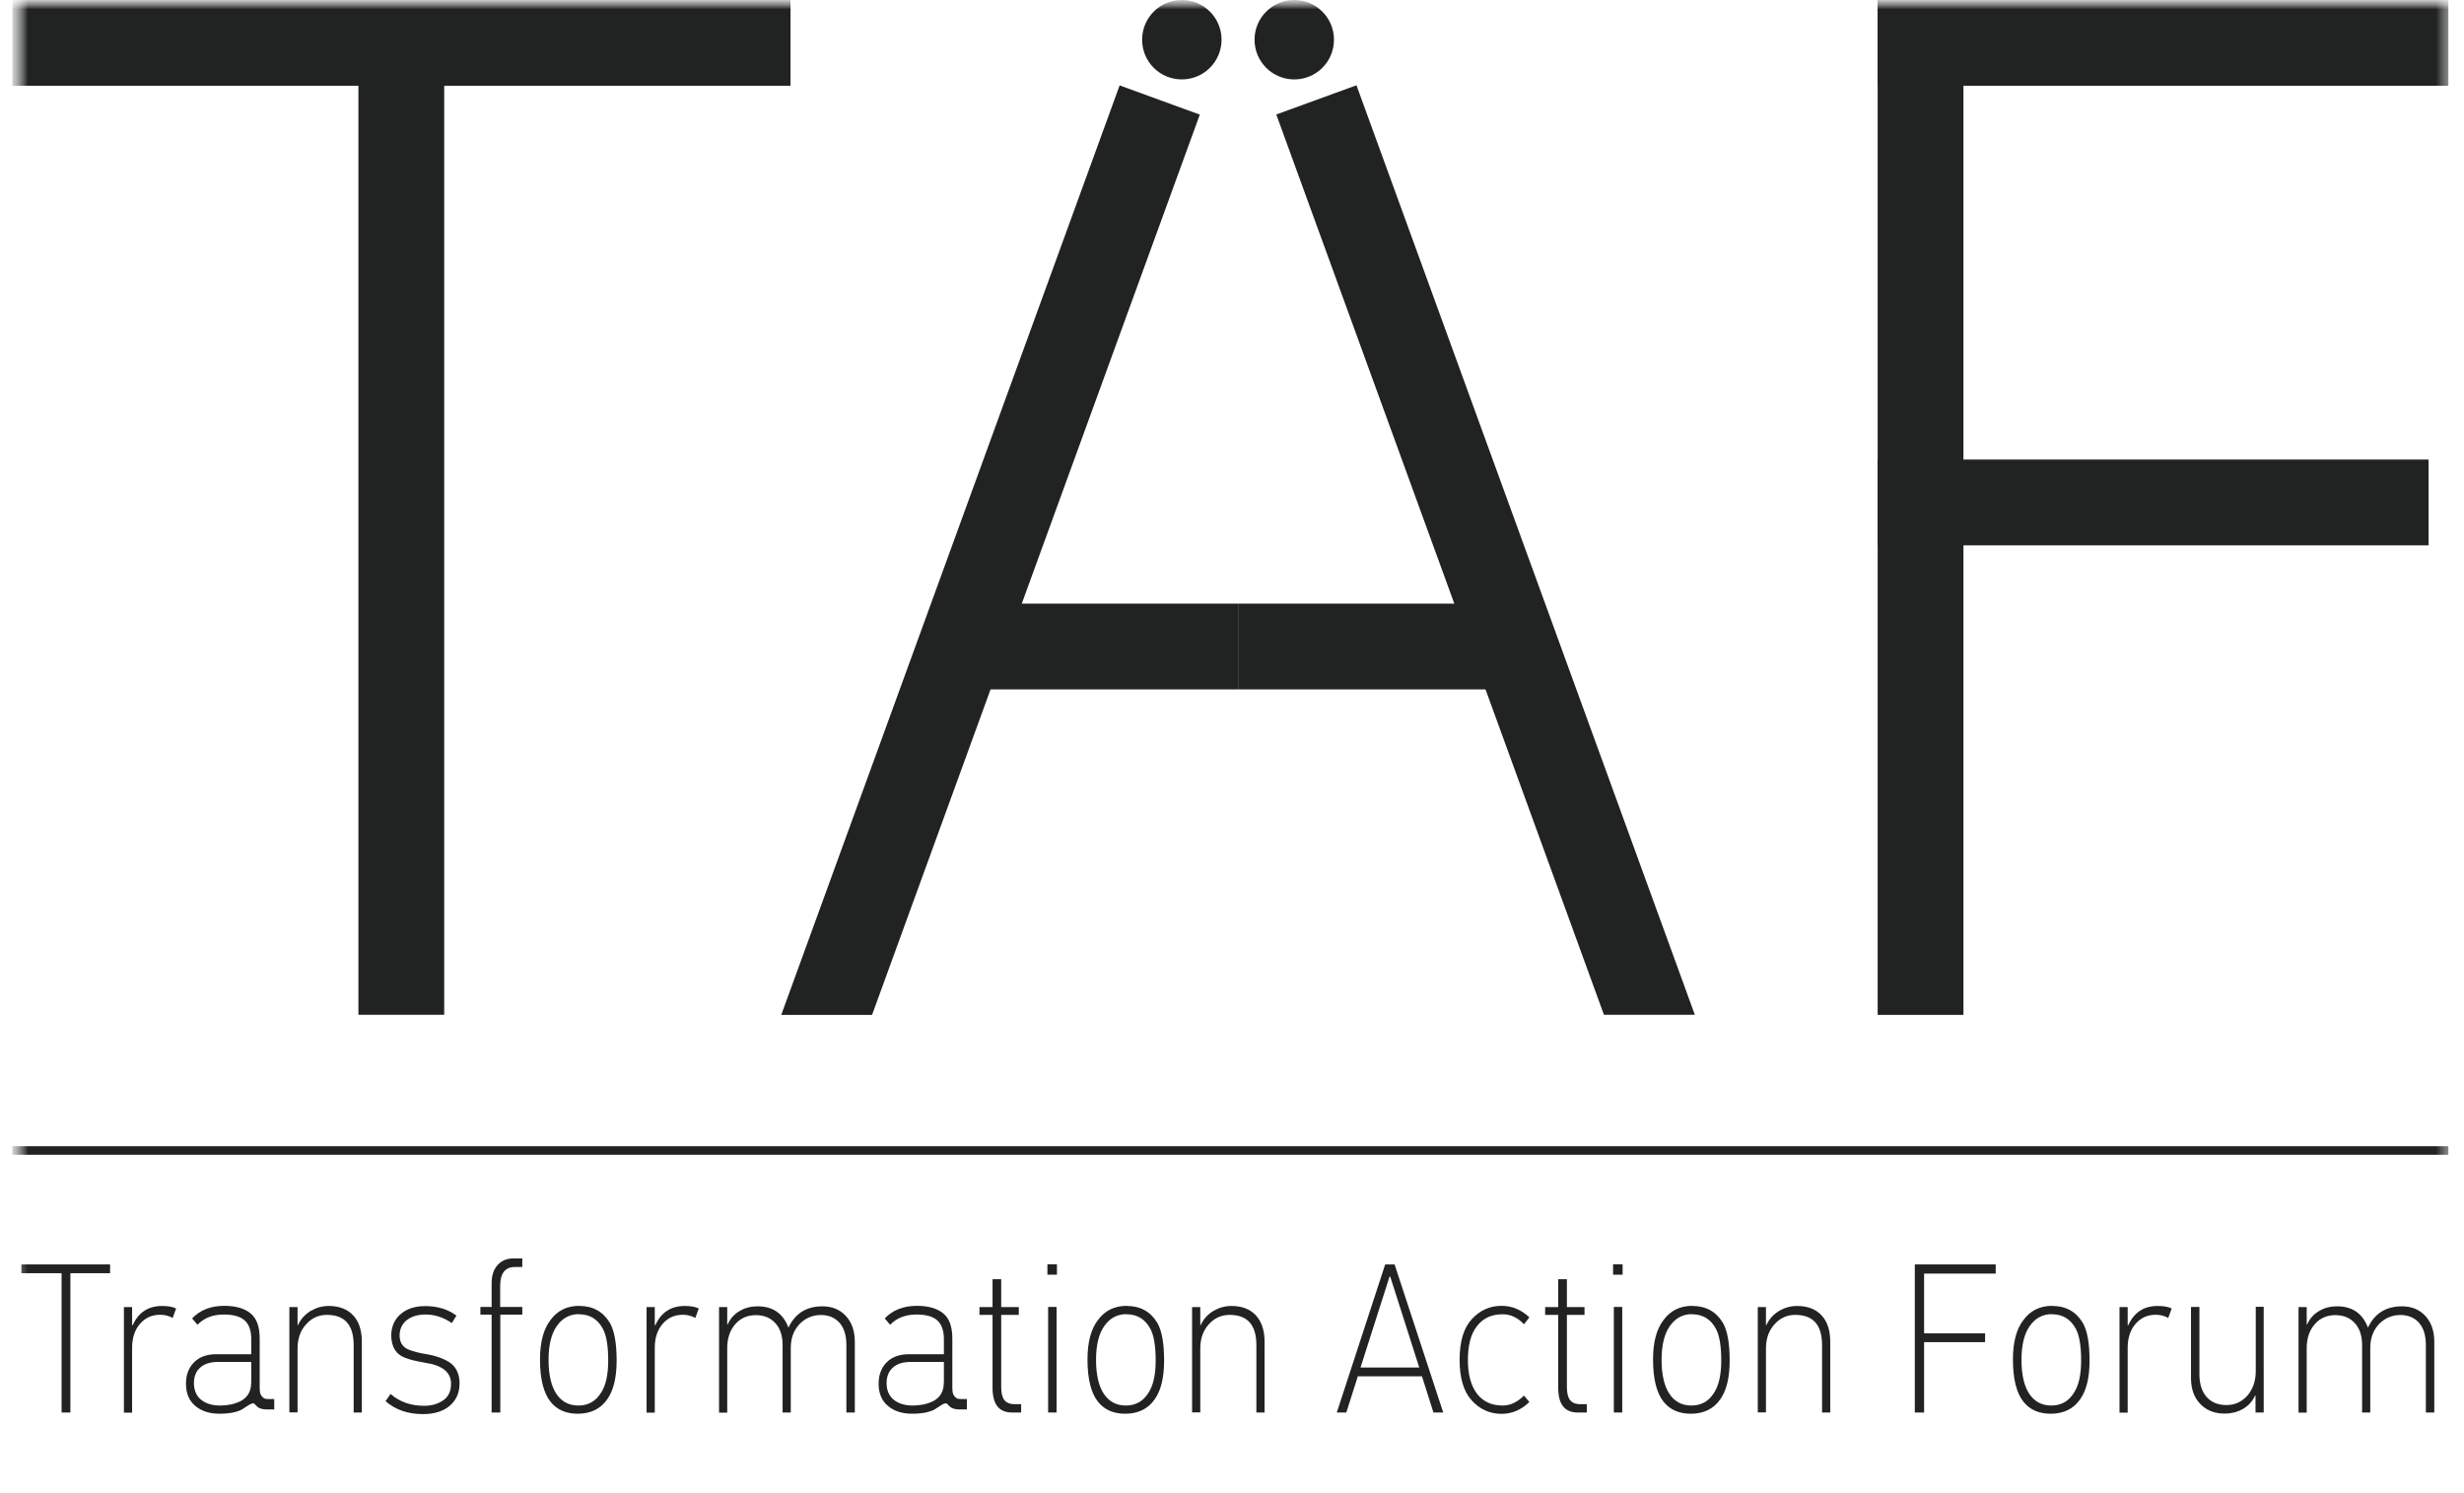 <svg width="132" height="80" viewBox="0 0 132 80" fill="none" xmlns="http://www.w3.org/2000/svg">
<g clip-path="url(#clip0_149_2554)">
<mask id="mask0_149_2554" style="mask-type:luminance" maskUnits="userSpaceOnUse" x="0" y="0" width="132" height="80">
<path d="M131.581 0H0.648V80H131.581V0Z" fill="white"/>
</mask>
<g mask="url(#mask0_149_2554)">
<path d="M5.898 67.745V68.216H3.771V75.68H3.299V68.216H1.146V67.745H5.898Z" fill="#212322"/>
<mask id="mask1_149_2554" style="mask-type:luminance" maskUnits="userSpaceOnUse" x="0" y="0" width="132" height="80">
<path d="M131.581 0H0.648V80H131.581V0Z" fill="white"/>
</mask>
<g mask="url(#mask1_149_2554)">
<path d="M9.434 70.108L9.25 70.612C9.047 70.501 8.825 70.442 8.583 70.442C8.137 70.442 7.777 70.606 7.496 70.933C7.214 71.26 7.077 71.686 7.077 72.223V75.686H6.638V70.03H7.077V70.999H7.11C7.417 70.318 7.941 69.971 8.681 69.971C9.002 69.971 9.257 70.016 9.44 70.108" fill="#212322"/>
<path d="M12.93 75.535C12.569 75.705 12.15 75.745 11.751 75.745C11.227 75.745 10.795 75.607 10.461 75.326C10.127 75.044 9.964 74.651 9.964 74.141C9.964 73.663 10.108 73.276 10.396 72.988C10.684 72.7 11.083 72.556 11.594 72.556H13.46V71.745C13.46 71.306 13.348 70.972 13.119 70.756C12.89 70.54 12.517 70.429 11.993 70.429C11.404 70.429 10.933 70.612 10.579 70.979L10.291 70.638C10.717 70.193 11.286 69.964 12.006 69.964C12.628 69.964 13.1 70.101 13.427 70.37C13.754 70.638 13.912 71.09 13.912 71.718V74.252C13.912 74.344 13.912 74.468 13.925 74.566C13.938 74.671 13.983 74.769 14.056 74.841C14.167 74.939 14.147 74.959 14.488 74.959C14.56 74.959 14.691 74.959 14.691 74.959V75.28V75.515C14.691 75.515 14.56 75.515 14.481 75.515C14.331 75.515 14.187 75.522 14.042 75.489C13.912 75.457 13.813 75.417 13.722 75.306C13.669 75.247 13.591 75.181 13.591 75.181C13.591 75.181 13.421 75.201 13.329 75.28M13.46 74.095V72.969H11.692C11.28 72.969 10.959 73.067 10.736 73.263C10.507 73.46 10.389 73.741 10.389 74.108C10.389 74.475 10.514 74.782 10.769 74.992C11.024 75.201 11.365 75.306 11.803 75.306C11.987 75.306 12.17 75.286 12.34 75.254C12.517 75.221 12.694 75.162 12.871 75.077C13.047 74.992 13.191 74.867 13.296 74.704C13.401 74.533 13.453 74.337 13.453 74.101" fill="#212322"/>
<path d="M50.036 75.535C49.676 75.705 49.257 75.745 48.857 75.745C48.334 75.745 47.902 75.607 47.568 75.326C47.234 75.044 47.07 74.651 47.07 74.141C47.07 73.663 47.214 73.276 47.502 72.988C47.79 72.7 48.19 72.556 48.7 72.556H50.566V71.745C50.566 71.306 50.455 70.972 50.226 70.756C49.996 70.54 49.623 70.429 49.1 70.429C48.511 70.429 48.039 70.612 47.686 70.979L47.398 70.638C47.823 70.193 48.393 69.964 49.113 69.964C49.735 69.964 50.206 70.101 50.533 70.37C50.861 70.638 51.018 71.09 51.018 71.718V74.252C51.018 74.344 51.018 74.468 51.031 74.566C51.044 74.671 51.09 74.769 51.162 74.841C51.273 74.939 51.254 74.959 51.594 74.959C51.666 74.959 51.797 74.959 51.797 74.959V75.28V75.515C51.797 75.515 51.666 75.515 51.587 75.515C51.437 75.515 51.293 75.522 51.149 75.489C51.018 75.457 50.92 75.417 50.828 75.306C50.776 75.247 50.697 75.181 50.697 75.181C50.697 75.181 50.527 75.201 50.435 75.28M50.566 74.095V72.969H48.798C48.386 72.969 48.065 73.067 47.843 73.263C47.614 73.46 47.496 73.741 47.496 74.108C47.496 74.475 47.62 74.782 47.875 74.992C48.131 75.201 48.471 75.306 48.91 75.306C49.093 75.306 49.276 75.286 49.447 75.254C49.623 75.221 49.8 75.162 49.977 75.077C50.154 74.992 50.298 74.867 50.402 74.704C50.507 74.533 50.559 74.337 50.559 74.101" fill="#212322"/>
<path d="M19.384 71.895V75.679H18.946V72.066C18.946 70.985 18.468 70.449 17.512 70.449C17.067 70.449 16.694 70.619 16.393 70.959C16.091 71.293 15.941 71.725 15.941 72.255V75.673H15.502V70.03H15.941V70.999H15.961C16.111 70.671 16.34 70.422 16.641 70.239C16.949 70.062 17.263 69.971 17.604 69.971C18.173 69.971 18.612 70.141 18.92 70.475C19.234 70.809 19.384 71.28 19.384 71.889" fill="#212322"/>
<path d="M24.615 74.154C24.615 74.632 24.439 75.019 24.091 75.32C23.745 75.614 23.267 75.765 22.658 75.765C21.853 75.765 21.185 75.536 20.654 75.071L20.923 74.685C21.407 75.11 22.01 75.32 22.73 75.32C23.11 75.32 23.443 75.228 23.725 75.038C24.02 74.848 24.163 74.547 24.163 74.135C24.163 73.519 23.692 73.146 22.75 73.009C22.304 72.93 21.964 72.852 21.735 72.76C21.479 72.668 21.296 72.531 21.172 72.347C21.047 72.164 20.975 71.915 20.956 71.595C20.956 71.104 21.119 70.704 21.453 70.416C21.787 70.122 22.226 69.978 22.782 69.978C23.443 69.978 24 70.148 24.452 70.488L24.203 70.888C23.764 70.586 23.299 70.429 22.808 70.429C22.389 70.429 22.055 70.528 21.8 70.724C21.545 70.92 21.414 71.195 21.407 71.542C21.407 71.909 21.558 72.158 21.859 72.295C22.101 72.4 22.435 72.492 22.874 72.557C23.332 72.635 23.725 72.773 24.046 72.969C24.425 73.205 24.622 73.598 24.622 74.154" fill="#212322"/>
<path d="M27.98 70.023V70.435H26.802V75.679H26.337V70.435H25.735V70.023H26.337V68.766C26.337 68.34 26.442 68.013 26.658 67.777C26.874 67.542 27.149 67.424 27.496 67.424H27.98V67.882H27.587C27.064 67.882 26.795 68.222 26.795 68.897V70.023H27.974H27.98Z" fill="#212322"/>
<path d="M31.031 69.97C31.764 69.97 32.307 70.272 32.674 70.88C32.916 71.306 33.034 71.98 33.034 72.897C33.034 73.813 32.864 74.501 32.53 74.972C32.17 75.489 31.64 75.745 30.952 75.745C30.324 75.745 29.839 75.535 29.492 75.103C29.119 74.632 28.929 73.879 28.929 72.838C28.929 71.921 29.113 71.214 29.486 70.73C29.859 70.219 30.376 69.964 31.038 69.964M31.018 70.409C30.527 70.409 30.128 70.618 29.826 71.051C29.532 71.47 29.388 72.072 29.388 72.864C29.388 73.656 29.532 74.291 29.826 74.71C30.101 75.103 30.488 75.306 30.985 75.306C31.509 75.306 31.921 75.077 32.203 74.612C32.458 74.219 32.583 73.643 32.583 72.89C32.583 72.137 32.491 71.561 32.307 71.214C32.033 70.684 31.601 70.416 31.018 70.416" fill="#212322"/>
<path d="M37.434 70.108L37.25 70.612C37.047 70.501 36.825 70.442 36.583 70.442C36.137 70.442 35.777 70.606 35.496 70.933C35.214 71.26 35.077 71.686 35.077 72.223V75.686H34.638V70.03H35.077V70.999H35.109C35.417 70.318 35.941 69.971 36.681 69.971C37.002 69.971 37.257 70.016 37.44 70.108" fill="#212322"/>
<path d="M45.794 75.679H45.342V72.066C45.342 71.548 45.218 71.149 44.975 70.874C44.733 70.599 44.393 70.455 43.967 70.455C43.541 70.455 43.142 70.619 42.828 70.946C42.52 71.273 42.363 71.699 42.363 72.223V75.679H41.925V72.066C41.925 71.561 41.794 71.169 41.532 70.887C41.27 70.599 40.923 70.462 40.484 70.462C40.046 70.462 39.666 70.625 39.384 70.953C39.103 71.28 38.959 71.706 38.959 72.229V75.686H38.52V70.029H38.959V70.966H38.978C39.123 70.645 39.339 70.403 39.627 70.239C39.915 70.069 40.229 69.99 40.583 69.99C41.394 69.99 41.944 70.363 42.232 71.116H42.245C42.605 70.363 43.214 69.99 44.059 69.99C44.576 69.99 44.995 70.16 45.316 70.507C45.636 70.854 45.794 71.319 45.794 71.902V75.686V75.679Z" fill="#212322"/>
<path d="M54.704 75.234V75.68H54.219C53.519 75.68 53.172 75.241 53.172 74.357V70.449H52.471V70.03H53.172V68.537H53.636V70.03H54.579V70.449H53.636V74.311C53.636 74.626 53.689 74.855 53.8 75.005C53.911 75.156 54.101 75.234 54.383 75.234H54.704Z" fill="#212322"/>
<path d="M56.622 68.295H56.111V67.738H56.622V68.295ZM56.602 75.679H56.15V70.023H56.602V75.679Z" fill="#212322"/>
<path d="M60.36 69.97C61.093 69.97 61.636 70.272 62.003 70.88C62.245 71.306 62.363 71.98 62.363 72.897C62.363 73.813 62.193 74.501 61.859 74.972C61.499 75.489 60.969 75.745 60.281 75.745C59.653 75.745 59.168 75.535 58.821 75.103C58.448 74.632 58.258 73.879 58.258 72.838C58.258 71.921 58.442 71.214 58.815 70.73C59.188 70.219 59.705 69.964 60.366 69.964M60.347 70.409C59.856 70.409 59.456 70.618 59.155 71.051C58.861 71.47 58.717 72.072 58.717 72.864C58.717 73.656 58.861 74.291 59.155 74.71C59.43 75.103 59.816 75.306 60.314 75.306C60.838 75.306 61.25 75.077 61.532 74.612C61.787 74.219 61.911 73.643 61.911 72.89C61.911 72.137 61.82 71.561 61.636 71.214C61.361 70.684 60.929 70.416 60.347 70.416" fill="#212322"/>
<path d="M67.745 71.895V75.679H67.306V72.066C67.306 70.985 66.828 70.449 65.872 70.449C65.427 70.449 65.054 70.619 64.753 70.959C64.451 71.293 64.301 71.725 64.301 72.255V75.673H63.862V70.03H64.301V70.999H64.321C64.471 70.671 64.7 70.422 65.001 70.239C65.309 70.062 65.623 69.971 65.964 69.971C66.533 69.971 66.972 70.141 67.28 70.475C67.587 70.809 67.745 71.28 67.745 71.889" fill="#212322"/>
<path d="M77.316 75.68H76.792L76.177 73.742H72.74L72.124 75.68H71.614L74.206 67.745H74.71L77.316 75.68ZM75.109 70.377L74.474 68.393H74.442L72.884 73.27H76.032L75.109 70.377Z" fill="#212322"/>
<path d="M81.643 74.776L81.931 75.116C81.493 75.542 80.995 75.751 80.445 75.751C79.817 75.751 79.28 75.515 78.848 75.037C78.409 74.56 78.193 73.833 78.193 72.858C78.193 71.882 78.409 71.149 78.848 70.677C79.286 70.2 79.817 69.964 80.445 69.964C80.995 69.964 81.486 70.167 81.931 70.579L81.643 70.952C81.303 70.592 80.923 70.416 80.504 70.416C79.908 70.416 79.45 70.625 79.123 71.051C78.795 71.47 78.638 72.072 78.638 72.858C78.638 73.643 78.802 74.245 79.123 74.671C79.45 75.096 79.908 75.306 80.504 75.306C80.903 75.306 81.283 75.129 81.643 74.769" fill="#212322"/>
<path d="M85.008 75.234V75.68H84.524C83.823 75.68 83.476 75.241 83.476 74.357V70.449H82.776V70.03H83.476V68.537H83.941V70.03H84.884V70.449H83.941V74.311C83.941 74.626 83.993 74.855 84.105 75.005C84.216 75.156 84.406 75.234 84.687 75.234H85.008Z" fill="#212322"/>
<path d="M86.926 68.295H86.415V67.738H86.926V68.295ZM86.906 75.679H86.455V70.023H86.906V75.679Z" fill="#212322"/>
<path d="M90.658 69.97C91.391 69.97 91.934 70.272 92.301 70.88C92.543 71.306 92.661 71.98 92.661 72.897C92.661 73.813 92.491 74.501 92.157 74.972C91.797 75.489 91.267 75.745 90.579 75.745C89.951 75.745 89.466 75.535 89.119 75.103C88.746 74.632 88.556 73.879 88.556 72.838C88.556 71.921 88.74 71.214 89.113 70.73C89.486 70.219 90.003 69.964 90.664 69.964M90.645 70.409C90.154 70.409 89.754 70.618 89.453 71.051C89.159 71.47 89.014 72.072 89.014 72.864C89.014 73.656 89.159 74.291 89.453 74.71C89.728 75.103 90.114 75.306 90.612 75.306C91.136 75.306 91.548 75.077 91.83 74.612C92.085 74.219 92.209 73.643 92.209 72.89C92.209 72.137 92.118 71.561 91.934 71.214C91.659 70.684 91.227 70.416 90.645 70.416" fill="#212322"/>
<path d="M98.049 71.895V75.679H97.61V72.066C97.61 70.985 97.132 70.449 96.177 70.449C95.731 70.449 95.358 70.619 95.057 70.959C94.756 71.293 94.605 71.725 94.605 72.255V75.673H94.167V70.03H94.605V70.999H94.625C94.776 70.671 95.005 70.422 95.306 70.239C95.607 70.062 95.928 69.971 96.268 69.971C96.838 69.971 97.276 70.141 97.584 70.475C97.898 70.809 98.049 71.28 98.049 71.889" fill="#212322"/>
<path d="M106.913 67.745V68.236H103.077V71.437H106.344V71.909H103.077V75.68H102.579V67.745H106.913Z" fill="#212322"/>
<path d="M109.938 69.97C110.671 69.97 111.214 70.272 111.581 70.88C111.823 71.306 111.941 71.98 111.941 72.897C111.941 73.813 111.771 74.501 111.437 74.972C111.077 75.489 110.547 75.745 109.859 75.745C109.231 75.745 108.746 75.535 108.399 75.103C108.026 74.632 107.836 73.879 107.836 72.838C107.836 71.921 108.019 71.214 108.393 70.73C108.766 70.219 109.283 69.964 109.944 69.964M109.925 70.409C109.434 70.409 109.034 70.618 108.733 71.051C108.438 71.47 108.294 72.072 108.294 72.864C108.294 73.656 108.438 74.291 108.733 74.71C109.008 75.103 109.394 75.306 109.892 75.306C110.416 75.306 110.828 75.077 111.11 74.612C111.365 74.219 111.489 73.643 111.489 72.89C111.489 72.137 111.398 71.561 111.214 71.214C110.939 70.684 110.507 70.416 109.925 70.416" fill="#212322"/>
<path d="M116.34 70.108L116.157 70.612C115.954 70.501 115.731 70.442 115.489 70.442C115.044 70.442 114.684 70.606 114.402 70.933C114.121 71.26 113.983 71.686 113.983 72.223V75.686H113.545V70.03H113.983V70.999H114.016C114.324 70.318 114.848 69.971 115.587 69.971C115.908 69.971 116.163 70.016 116.347 70.108" fill="#212322"/>
<path d="M121.27 70.023V75.68H120.831V74.769H120.812C120.661 75.09 120.438 75.332 120.144 75.496C119.849 75.66 119.528 75.738 119.182 75.738C118.638 75.738 118.206 75.568 117.872 75.221C117.538 74.874 117.375 74.416 117.375 73.833V70.023H117.826V73.637C117.826 74.154 117.957 74.553 118.213 74.848C118.468 75.136 118.821 75.28 119.273 75.28C119.725 75.28 120.091 75.11 120.393 74.776C120.694 74.429 120.844 73.99 120.844 73.473V70.017H121.276L121.27 70.023Z" fill="#212322"/>
<path d="M130.409 75.679H129.957V72.066C129.957 71.548 129.833 71.149 129.591 70.874C129.349 70.599 129.008 70.455 128.583 70.455C128.157 70.455 127.758 70.619 127.443 70.946C127.136 71.273 126.979 71.699 126.979 72.223V75.679H126.54V72.066C126.54 71.561 126.409 71.169 126.147 70.887C125.885 70.599 125.538 70.462 125.1 70.462C124.661 70.462 124.281 70.625 124 70.953C123.718 71.28 123.574 71.706 123.574 72.229V75.686H123.136V70.029H123.574V70.966H123.594C123.738 70.645 123.954 70.403 124.242 70.239C124.53 70.069 124.844 69.99 125.198 69.99C126.01 69.99 126.56 70.363 126.848 71.116H126.861C127.221 70.363 127.83 69.99 128.674 69.99C129.191 69.99 129.61 70.16 129.931 70.507C130.252 70.854 130.409 71.319 130.409 71.902V75.686V75.679Z" fill="#212322"/>
<path d="M42.35 0H0.648V4.596H42.35V0Z" fill="#212322"/>
<path d="M131.162 0H100.589V4.596H131.162V0Z" fill="#212322"/>
<path d="M105.185 0H100.589V54.376H105.185V0Z" fill="#212322"/>
<path d="M130.101 24.622H100.589V29.218H130.101V24.622Z" fill="#212322"/>
<path d="M23.797 0H19.201V54.37H23.797V0Z" fill="#212322"/>
<path d="M66.324 32.341H51.83V36.937H66.324V32.341Z" fill="#212322"/>
<path d="M80.818 32.341H66.324V36.937H80.818V32.341Z" fill="#212322"/>
<path d="M41.852 54.377L59.98 4.576L64.275 6.141L46.717 54.377H41.852Z" fill="#212322"/>
<path d="M65.44 2.128C65.44 3.3 64.491 4.255 63.312 4.255C62.134 4.255 61.185 3.306 61.185 2.128C61.185 0.949 62.134 0 63.312 0C64.491 0 65.44 0.949 65.44 2.128Z" fill="#212322"/>
<path d="M90.795 54.37L72.668 4.569L68.373 6.134L85.925 54.37H90.795Z" fill="#212322"/>
<path d="M67.208 2.128C67.208 3.3 68.157 4.255 69.335 4.255C70.514 4.255 71.463 3.306 71.463 2.128C71.463 0.949 70.507 0 69.335 0C68.163 0 67.208 0.949 67.208 2.128Z" fill="#212322"/>
<path d="M131.162 61.414H0.648V61.872H131.162V61.414Z" fill="#212322"/>
</g>
</g>
</g>
<defs>
<clipPath id="clip0_149_2554">
<rect width="130.933" height="80" fill="white" transform="translate(0.648)"/>
</clipPath>
</defs>
</svg>
